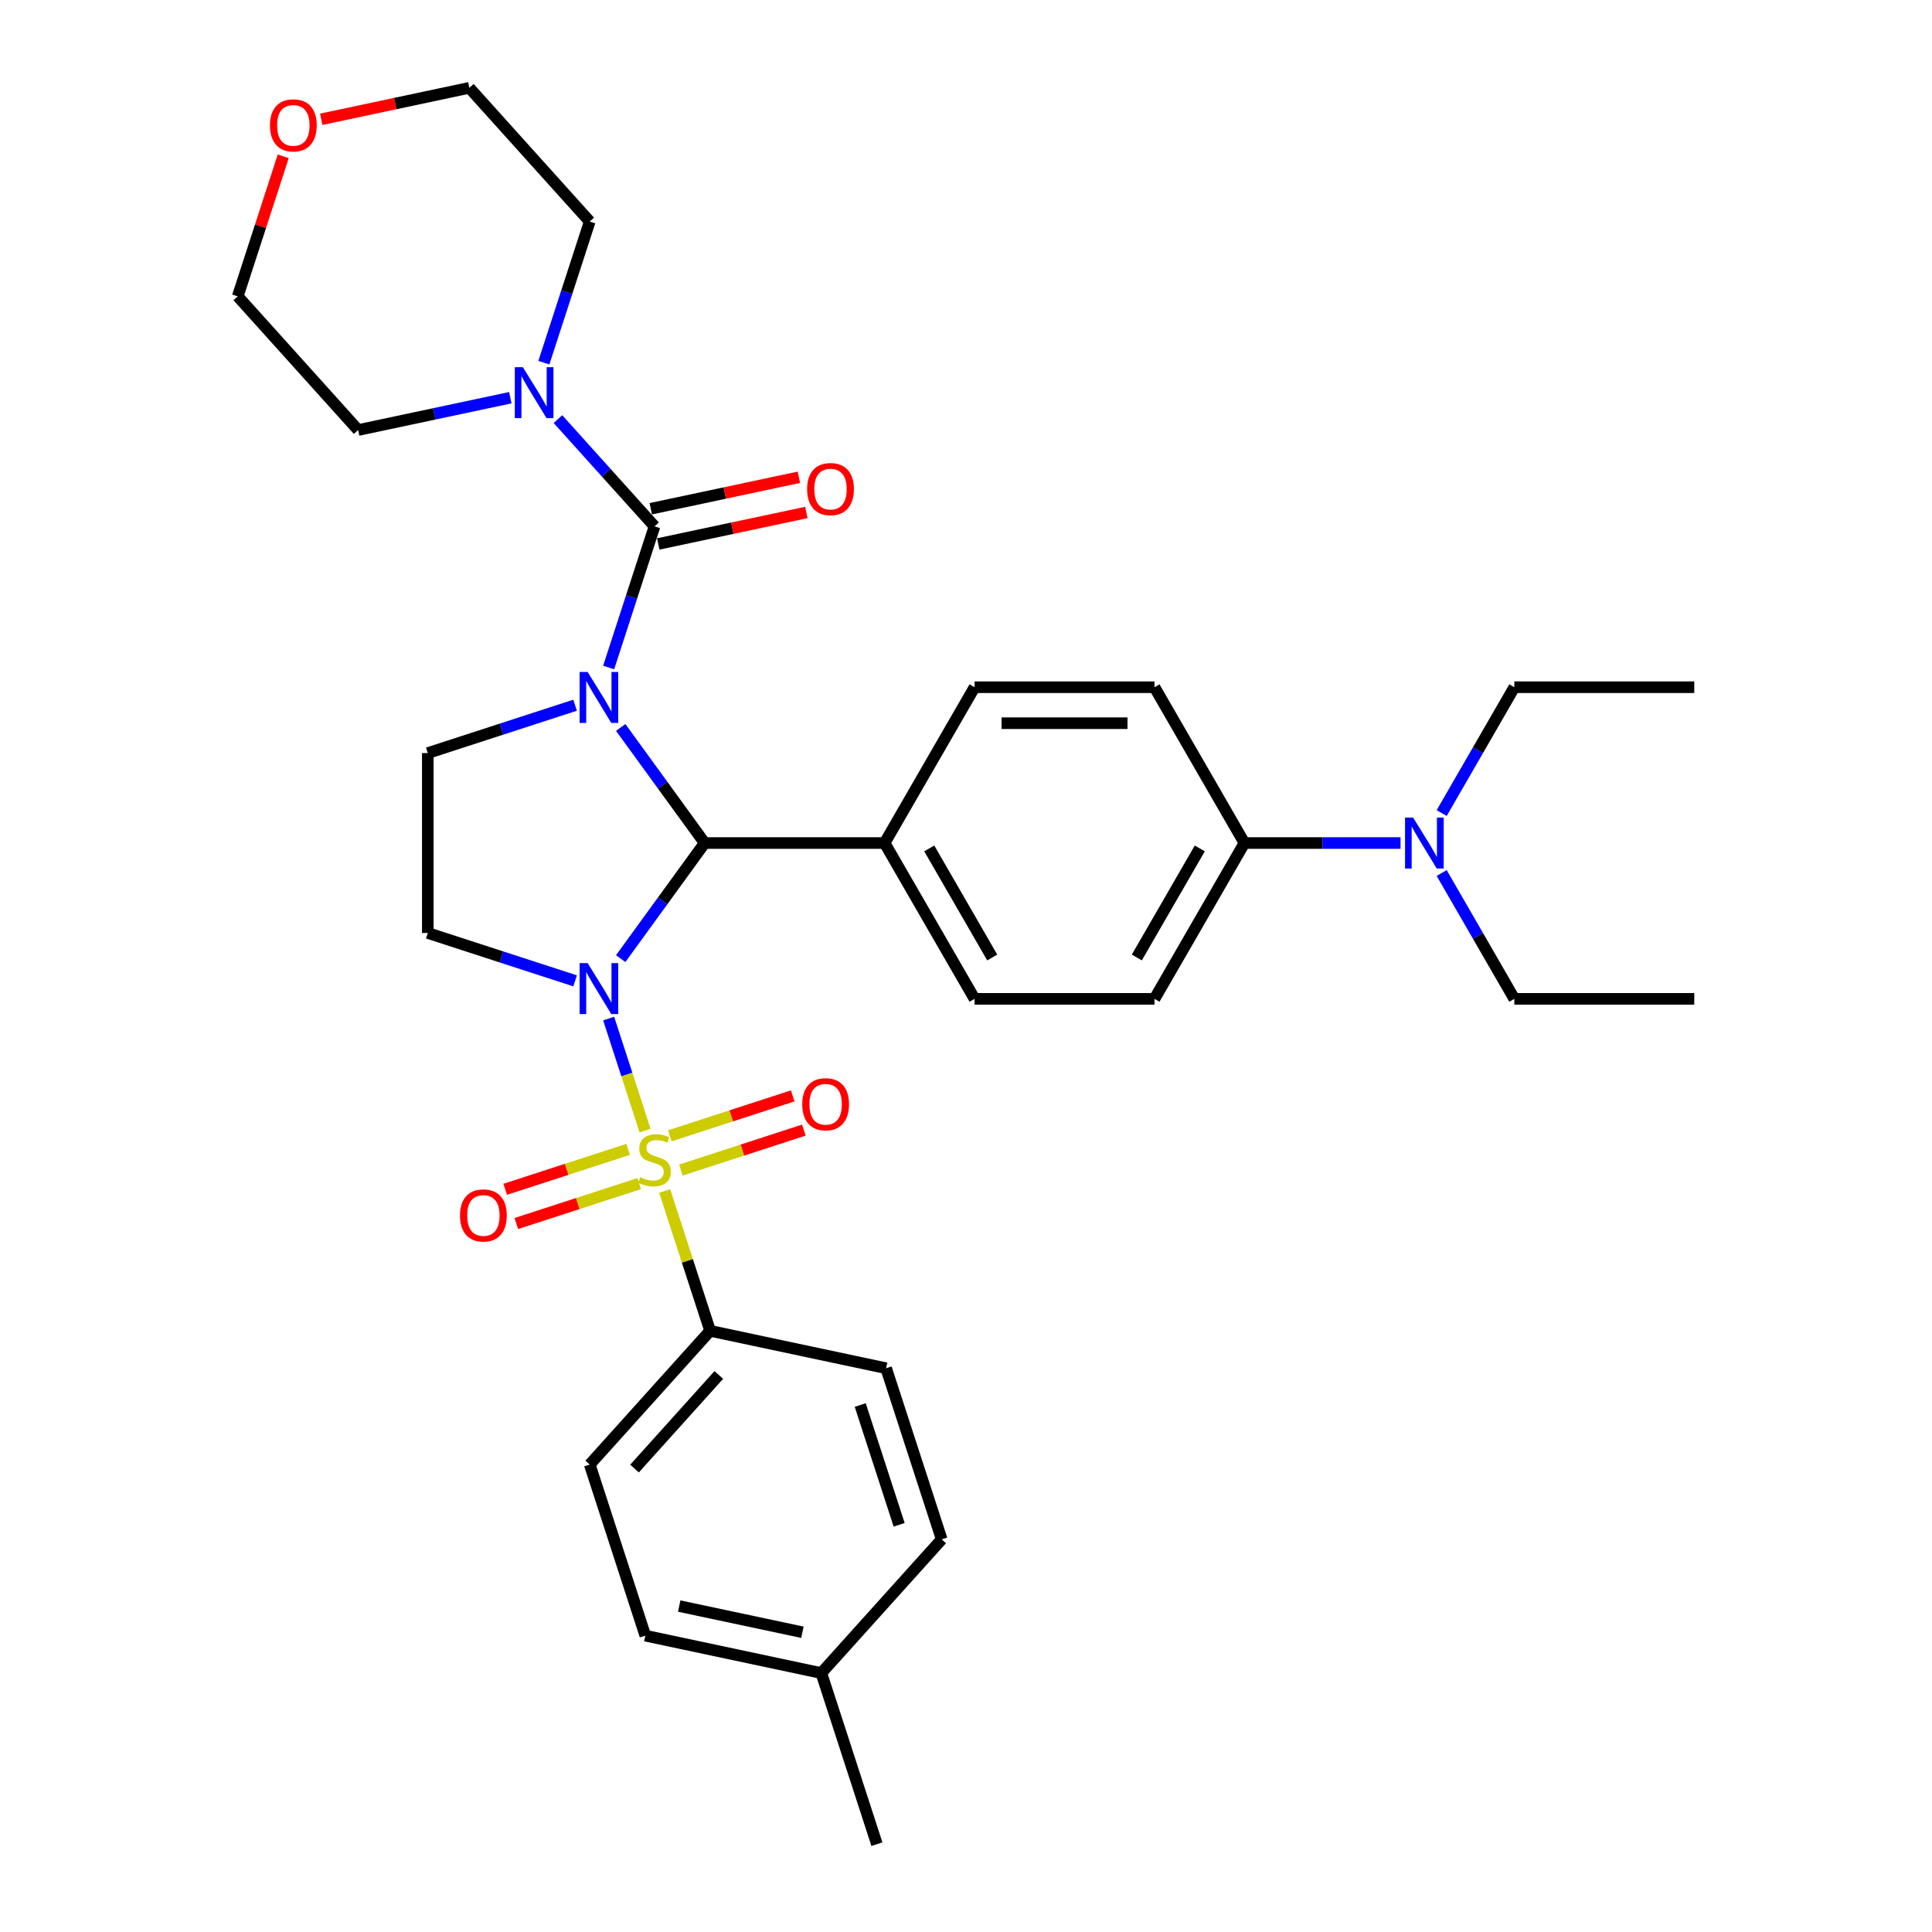 <?xml version='1.0' encoding='iso-8859-1'?>
<svg version='1.1' baseProfile='full'
              xmlns='http://www.w3.org/2000/svg'
                      xmlns:rdkit='http://www.rdkit.org/xml'
                      xmlns:xlink='http://www.w3.org/1999/xlink'
                  xml:space='preserve'
width='1000px' height='1000px' viewBox='0 0 1000 1000'>
<!-- END OF HEADER -->
<rect style='opacity:1.0;fill:#FFFFFF;stroke:none' width='1000' height='1000' x='0' y='0'> </rect>
<path class='bond-1' d='M 315.041,527.21 L 324.462,556.202' style='fill:none;fill-rule:evenodd;stroke:#0000FF;stroke-width:6px;stroke-linecap:butt;stroke-linejoin:miter;stroke-opacity:1' />
<path class='bond-1' d='M 324.462,556.202 L 333.882,585.195' style='fill:none;fill-rule:evenodd;stroke:#CCCC00;stroke-width:6px;stroke-linecap:butt;stroke-linejoin:miter;stroke-opacity:1' />
<path class='bond-2' d='M 321.273,496.18 L 343.006,466.266' style='fill:none;fill-rule:evenodd;stroke:#0000FF;stroke-width:6px;stroke-linecap:butt;stroke-linejoin:miter;stroke-opacity:1' />
<path class='bond-2' d='M 343.006,466.266 L 364.74,436.352' style='fill:none;fill-rule:evenodd;stroke:#000000;stroke-width:6px;stroke-linecap:butt;stroke-linejoin:miter;stroke-opacity:1' />
<path class='bond-4' d='M 297.67,507.688 L 259.55,495.303' style='fill:none;fill-rule:evenodd;stroke:#0000FF;stroke-width:6px;stroke-linecap:butt;stroke-linejoin:miter;stroke-opacity:1' />
<path class='bond-4' d='M 259.55,495.303 L 221.43,482.917' style='fill:none;fill-rule:evenodd;stroke:#000000;stroke-width:6px;stroke-linecap:butt;stroke-linejoin:miter;stroke-opacity:1' />
<path class='bond-0' d='M 321.273,376.525 L 343.006,406.439' style='fill:none;fill-rule:evenodd;stroke:#0000FF;stroke-width:6px;stroke-linecap:butt;stroke-linejoin:miter;stroke-opacity:1' />
<path class='bond-0' d='M 343.006,406.439 L 364.74,436.352' style='fill:none;fill-rule:evenodd;stroke:#000000;stroke-width:6px;stroke-linecap:butt;stroke-linejoin:miter;stroke-opacity:1' />
<path class='bond-3' d='M 315.041,345.495 L 326.91,308.968' style='fill:none;fill-rule:evenodd;stroke:#0000FF;stroke-width:6px;stroke-linecap:butt;stroke-linejoin:miter;stroke-opacity:1' />
<path class='bond-3' d='M 326.91,308.968 L 338.778,272.44' style='fill:none;fill-rule:evenodd;stroke:#000000;stroke-width:6px;stroke-linecap:butt;stroke-linejoin:miter;stroke-opacity:1' />
<path class='bond-33' d='M 297.67,365.017 L 259.55,377.402' style='fill:none;fill-rule:evenodd;stroke:#0000FF;stroke-width:6px;stroke-linecap:butt;stroke-linejoin:miter;stroke-opacity:1' />
<path class='bond-33' d='M 259.55,377.402 L 221.43,389.788' style='fill:none;fill-rule:evenodd;stroke:#000000;stroke-width:6px;stroke-linecap:butt;stroke-linejoin:miter;stroke-opacity:1' />
<path class='bond-7' d='M 344.037,616.451 L 355.797,652.643' style='fill:none;fill-rule:evenodd;stroke:#CCCC00;stroke-width:6px;stroke-linecap:butt;stroke-linejoin:miter;stroke-opacity:1' />
<path class='bond-7' d='M 355.797,652.643 L 367.557,688.835' style='fill:none;fill-rule:evenodd;stroke:#000000;stroke-width:6px;stroke-linecap:butt;stroke-linejoin:miter;stroke-opacity:1' />
<path class='bond-8' d='M 352.44,605.618 L 384.258,595.28' style='fill:none;fill-rule:evenodd;stroke:#CCCC00;stroke-width:6px;stroke-linecap:butt;stroke-linejoin:miter;stroke-opacity:1' />
<path class='bond-8' d='M 384.258,595.28 L 416.075,584.942' style='fill:none;fill-rule:evenodd;stroke:#FF0000;stroke-width:6px;stroke-linecap:butt;stroke-linejoin:miter;stroke-opacity:1' />
<path class='bond-8' d='M 346.685,587.904 L 378.502,577.566' style='fill:none;fill-rule:evenodd;stroke:#CCCC00;stroke-width:6px;stroke-linecap:butt;stroke-linejoin:miter;stroke-opacity:1' />
<path class='bond-8' d='M 378.502,577.566 L 410.319,567.228' style='fill:none;fill-rule:evenodd;stroke:#FF0000;stroke-width:6px;stroke-linecap:butt;stroke-linejoin:miter;stroke-opacity:1' />
<path class='bond-9' d='M 325.116,594.912 L 293.299,605.25' style='fill:none;fill-rule:evenodd;stroke:#CCCC00;stroke-width:6px;stroke-linecap:butt;stroke-linejoin:miter;stroke-opacity:1' />
<path class='bond-9' d='M 293.299,605.25 L 261.482,615.588' style='fill:none;fill-rule:evenodd;stroke:#FF0000;stroke-width:6px;stroke-linecap:butt;stroke-linejoin:miter;stroke-opacity:1' />
<path class='bond-9' d='M 330.872,612.626 L 299.055,622.964' style='fill:none;fill-rule:evenodd;stroke:#CCCC00;stroke-width:6px;stroke-linecap:butt;stroke-linejoin:miter;stroke-opacity:1' />
<path class='bond-9' d='M 299.055,622.964 L 267.237,633.302' style='fill:none;fill-rule:evenodd;stroke:#FF0000;stroke-width:6px;stroke-linecap:butt;stroke-linejoin:miter;stroke-opacity:1' />
<path class='bond-10' d='M 364.74,436.352 L 457.868,436.352' style='fill:none;fill-rule:evenodd;stroke:#000000;stroke-width:6px;stroke-linecap:butt;stroke-linejoin:miter;stroke-opacity:1' />
<path class='bond-6' d='M 338.778,272.44 L 313.786,244.683' style='fill:none;fill-rule:evenodd;stroke:#000000;stroke-width:6px;stroke-linecap:butt;stroke-linejoin:miter;stroke-opacity:1' />
<path class='bond-6' d='M 313.786,244.683 L 288.794,216.926' style='fill:none;fill-rule:evenodd;stroke:#0000FF;stroke-width:6px;stroke-linecap:butt;stroke-linejoin:miter;stroke-opacity:1' />
<path class='bond-11' d='M 340.715,281.549 L 379.044,273.402' style='fill:none;fill-rule:evenodd;stroke:#000000;stroke-width:6px;stroke-linecap:butt;stroke-linejoin:miter;stroke-opacity:1' />
<path class='bond-11' d='M 379.044,273.402 L 417.373,265.255' style='fill:none;fill-rule:evenodd;stroke:#FF0000;stroke-width:6px;stroke-linecap:butt;stroke-linejoin:miter;stroke-opacity:1' />
<path class='bond-11' d='M 336.842,263.331 L 375.171,255.184' style='fill:none;fill-rule:evenodd;stroke:#000000;stroke-width:6px;stroke-linecap:butt;stroke-linejoin:miter;stroke-opacity:1' />
<path class='bond-11' d='M 375.171,255.184 L 413.5,247.037' style='fill:none;fill-rule:evenodd;stroke:#FF0000;stroke-width:6px;stroke-linecap:butt;stroke-linejoin:miter;stroke-opacity:1' />
<path class='bond-5' d='M 221.43,482.917 L 221.43,389.788' style='fill:none;fill-rule:evenodd;stroke:#000000;stroke-width:6px;stroke-linecap:butt;stroke-linejoin:miter;stroke-opacity:1' />
<path class='bond-24' d='M 264.133,205.853 L 224.752,214.224' style='fill:none;fill-rule:evenodd;stroke:#0000FF;stroke-width:6px;stroke-linecap:butt;stroke-linejoin:miter;stroke-opacity:1' />
<path class='bond-24' d='M 224.752,214.224 L 185.37,222.595' style='fill:none;fill-rule:evenodd;stroke:#000000;stroke-width:6px;stroke-linecap:butt;stroke-linejoin:miter;stroke-opacity:1' />
<path class='bond-25' d='M 281.505,187.717 L 293.373,151.19' style='fill:none;fill-rule:evenodd;stroke:#0000FF;stroke-width:6px;stroke-linecap:butt;stroke-linejoin:miter;stroke-opacity:1' />
<path class='bond-25' d='M 293.373,151.19 L 305.242,114.662' style='fill:none;fill-rule:evenodd;stroke:#000000;stroke-width:6px;stroke-linecap:butt;stroke-linejoin:miter;stroke-opacity:1' />
<path class='bond-18' d='M 367.557,688.835 L 305.242,758.043' style='fill:none;fill-rule:evenodd;stroke:#000000;stroke-width:6px;stroke-linecap:butt;stroke-linejoin:miter;stroke-opacity:1' />
<path class='bond-18' d='M 372.051,711.679 L 328.43,760.125' style='fill:none;fill-rule:evenodd;stroke:#000000;stroke-width:6px;stroke-linecap:butt;stroke-linejoin:miter;stroke-opacity:1' />
<path class='bond-19' d='M 367.557,688.835 L 458.65,708.197' style='fill:none;fill-rule:evenodd;stroke:#000000;stroke-width:6px;stroke-linecap:butt;stroke-linejoin:miter;stroke-opacity:1' />
<path class='bond-14' d='M 457.868,436.352 L 504.432,355.701' style='fill:none;fill-rule:evenodd;stroke:#000000;stroke-width:6px;stroke-linecap:butt;stroke-linejoin:miter;stroke-opacity:1' />
<path class='bond-15' d='M 457.868,436.352 L 504.432,517.004' style='fill:none;fill-rule:evenodd;stroke:#000000;stroke-width:6px;stroke-linecap:butt;stroke-linejoin:miter;stroke-opacity:1' />
<path class='bond-15' d='M 480.983,439.137 L 513.577,495.593' style='fill:none;fill-rule:evenodd;stroke:#000000;stroke-width:6px;stroke-linecap:butt;stroke-linejoin:miter;stroke-opacity:1' />
<path class='bond-12' d='M 644.124,436.352 L 597.56,517.004' style='fill:none;fill-rule:evenodd;stroke:#000000;stroke-width:6px;stroke-linecap:butt;stroke-linejoin:miter;stroke-opacity:1' />
<path class='bond-12' d='M 621.009,439.137 L 588.414,495.593' style='fill:none;fill-rule:evenodd;stroke:#000000;stroke-width:6px;stroke-linecap:butt;stroke-linejoin:miter;stroke-opacity:1' />
<path class='bond-13' d='M 644.124,436.352 L 684.523,436.352' style='fill:none;fill-rule:evenodd;stroke:#000000;stroke-width:6px;stroke-linecap:butt;stroke-linejoin:miter;stroke-opacity:1' />
<path class='bond-13' d='M 684.523,436.352 L 724.922,436.352' style='fill:none;fill-rule:evenodd;stroke:#0000FF;stroke-width:6px;stroke-linecap:butt;stroke-linejoin:miter;stroke-opacity:1' />
<path class='bond-34' d='M 644.124,436.352 L 597.56,355.701' style='fill:none;fill-rule:evenodd;stroke:#000000;stroke-width:6px;stroke-linecap:butt;stroke-linejoin:miter;stroke-opacity:1' />
<path class='bond-26' d='M 746.21,451.868 L 765.013,484.436' style='fill:none;fill-rule:evenodd;stroke:#0000FF;stroke-width:6px;stroke-linecap:butt;stroke-linejoin:miter;stroke-opacity:1' />
<path class='bond-26' d='M 765.013,484.436 L 783.816,517.004' style='fill:none;fill-rule:evenodd;stroke:#000000;stroke-width:6px;stroke-linecap:butt;stroke-linejoin:miter;stroke-opacity:1' />
<path class='bond-27' d='M 746.21,420.837 L 765.013,388.269' style='fill:none;fill-rule:evenodd;stroke:#0000FF;stroke-width:6px;stroke-linecap:butt;stroke-linejoin:miter;stroke-opacity:1' />
<path class='bond-27' d='M 765.013,388.269 L 783.816,355.701' style='fill:none;fill-rule:evenodd;stroke:#000000;stroke-width:6px;stroke-linecap:butt;stroke-linejoin:miter;stroke-opacity:1' />
<path class='bond-16' d='M 504.432,355.701 L 597.56,355.701' style='fill:none;fill-rule:evenodd;stroke:#000000;stroke-width:6px;stroke-linecap:butt;stroke-linejoin:miter;stroke-opacity:1' />
<path class='bond-16' d='M 518.401,374.327 L 583.591,374.327' style='fill:none;fill-rule:evenodd;stroke:#000000;stroke-width:6px;stroke-linecap:butt;stroke-linejoin:miter;stroke-opacity:1' />
<path class='bond-17' d='M 504.432,517.004 L 597.56,517.004' style='fill:none;fill-rule:evenodd;stroke:#000000;stroke-width:6px;stroke-linecap:butt;stroke-linejoin:miter;stroke-opacity:1' />
<path class='bond-21' d='M 305.242,758.043 L 334.02,846.613' style='fill:none;fill-rule:evenodd;stroke:#000000;stroke-width:6px;stroke-linecap:butt;stroke-linejoin:miter;stroke-opacity:1' />
<path class='bond-22' d='M 458.65,708.197 L 487.428,796.768' style='fill:none;fill-rule:evenodd;stroke:#000000;stroke-width:6px;stroke-linecap:butt;stroke-linejoin:miter;stroke-opacity:1' />
<path class='bond-22' d='M 445.252,727.239 L 465.397,789.238' style='fill:none;fill-rule:evenodd;stroke:#000000;stroke-width:6px;stroke-linecap:butt;stroke-linejoin:miter;stroke-opacity:1' />
<path class='bond-20' d='M 166.269,61.749 L 204.598,53.602' style='fill:none;fill-rule:evenodd;stroke:#FF0000;stroke-width:6px;stroke-linecap:butt;stroke-linejoin:miter;stroke-opacity:1' />
<path class='bond-20' d='M 204.598,53.602 L 242.927,45.455' style='fill:none;fill-rule:evenodd;stroke:#000000;stroke-width:6px;stroke-linecap:butt;stroke-linejoin:miter;stroke-opacity:1' />
<path class='bond-36' d='M 146.611,80.891 L 134.833,117.139' style='fill:none;fill-rule:evenodd;stroke:#FF0000;stroke-width:6px;stroke-linecap:butt;stroke-linejoin:miter;stroke-opacity:1' />
<path class='bond-36' d='M 134.833,117.139 L 123.056,153.387' style='fill:none;fill-rule:evenodd;stroke:#000000;stroke-width:6px;stroke-linecap:butt;stroke-linejoin:miter;stroke-opacity:1' />
<path class='bond-35' d='M 334.02,846.613 L 425.113,865.975' style='fill:none;fill-rule:evenodd;stroke:#000000;stroke-width:6px;stroke-linecap:butt;stroke-linejoin:miter;stroke-opacity:1' />
<path class='bond-35' d='M 351.556,831.299 L 415.321,844.852' style='fill:none;fill-rule:evenodd;stroke:#000000;stroke-width:6px;stroke-linecap:butt;stroke-linejoin:miter;stroke-opacity:1' />
<path class='bond-23' d='M 487.428,796.768 L 425.113,865.975' style='fill:none;fill-rule:evenodd;stroke:#000000;stroke-width:6px;stroke-linecap:butt;stroke-linejoin:miter;stroke-opacity:1' />
<path class='bond-30' d='M 425.113,865.975 L 453.891,954.545' style='fill:none;fill-rule:evenodd;stroke:#000000;stroke-width:6px;stroke-linecap:butt;stroke-linejoin:miter;stroke-opacity:1' />
<path class='bond-29' d='M 185.37,222.595 L 123.056,153.387' style='fill:none;fill-rule:evenodd;stroke:#000000;stroke-width:6px;stroke-linecap:butt;stroke-linejoin:miter;stroke-opacity:1' />
<path class='bond-28' d='M 305.242,114.662 L 242.927,45.455' style='fill:none;fill-rule:evenodd;stroke:#000000;stroke-width:6px;stroke-linecap:butt;stroke-linejoin:miter;stroke-opacity:1' />
<path class='bond-32' d='M 783.816,517.004 L 876.944,517.004' style='fill:none;fill-rule:evenodd;stroke:#000000;stroke-width:6px;stroke-linecap:butt;stroke-linejoin:miter;stroke-opacity:1' />
<path class='bond-31' d='M 783.816,355.701 L 876.944,355.701' style='fill:none;fill-rule:evenodd;stroke:#000000;stroke-width:6px;stroke-linecap:butt;stroke-linejoin:miter;stroke-opacity:1' />
<path  class='atom-0' d='M 304.17 498.508
L 312.813 512.477
Q 313.669 513.855, 315.048 516.351
Q 316.426 518.847, 316.501 518.996
L 316.501 498.508
L 320.002 498.508
L 320.002 524.882
L 316.389 524.882
L 307.113 509.609
Q 306.033 507.821, 304.878 505.772
Q 303.761 503.723, 303.425 503.09
L 303.425 524.882
L 299.998 524.882
L 299.998 498.508
L 304.17 498.508
' fill='#0000FF'/>
<path  class='atom-1' d='M 304.17 347.823
L 312.813 361.793
Q 313.669 363.171, 315.048 365.667
Q 316.426 368.162, 316.501 368.311
L 316.501 347.823
L 320.002 347.823
L 320.002 374.197
L 316.389 374.197
L 307.113 358.924
Q 306.033 357.136, 304.878 355.087
Q 303.761 353.038, 303.425 352.405
L 303.425 374.197
L 299.998 374.197
L 299.998 347.823
L 304.17 347.823
' fill='#0000FF'/>
<path  class='atom-2' d='M 331.328 609.317
Q 331.626 609.429, 332.855 609.95
Q 334.085 610.472, 335.426 610.807
Q 336.804 611.105, 338.145 611.105
Q 340.641 611.105, 342.094 609.913
Q 343.547 608.684, 343.547 606.56
Q 343.547 605.108, 342.802 604.214
Q 342.094 603.32, 340.976 602.835
Q 339.859 602.351, 337.996 601.792
Q 335.649 601.084, 334.234 600.414
Q 332.855 599.743, 331.85 598.328
Q 330.881 596.912, 330.881 594.528
Q 330.881 591.213, 333.116 589.164
Q 335.389 587.115, 339.859 587.115
Q 342.913 587.115, 346.378 588.568
L 345.521 591.436
Q 342.355 590.133, 339.97 590.133
Q 337.4 590.133, 335.985 591.213
Q 334.569 592.256, 334.606 594.081
Q 334.606 595.497, 335.314 596.354
Q 336.059 597.21, 337.102 597.695
Q 338.182 598.179, 339.97 598.738
Q 342.355 599.483, 343.77 600.228
Q 345.186 600.973, 346.191 602.5
Q 347.234 603.99, 347.234 606.56
Q 347.234 610.211, 344.776 612.185
Q 342.355 614.122, 338.294 614.122
Q 335.947 614.122, 334.159 613.601
Q 332.408 613.117, 330.322 612.26
L 331.328 609.317
' fill='#CCCC00'/>
<path  class='atom-7' d='M 270.634 190.045
L 279.276 204.015
Q 280.133 205.393, 281.511 207.889
Q 282.889 210.385, 282.964 210.534
L 282.964 190.045
L 286.465 190.045
L 286.465 216.419
L 282.852 216.419
L 273.577 201.146
Q 272.496 199.358, 271.341 197.309
Q 270.224 195.261, 269.889 194.627
L 269.889 216.419
L 266.462 216.419
L 266.462 190.045
L 270.634 190.045
' fill='#0000FF'/>
<path  class='atom-9' d='M 415.242 571.561
Q 415.242 565.229, 418.371 561.69
Q 421.5 558.151, 427.349 558.151
Q 433.197 558.151, 436.326 561.69
Q 439.455 565.229, 439.455 571.561
Q 439.455 577.968, 436.289 581.619
Q 433.123 585.232, 427.349 585.232
Q 421.537 585.232, 418.371 581.619
Q 415.242 578.006, 415.242 571.561
M 427.349 582.252
Q 431.372 582.252, 433.532 579.57
Q 435.73 576.851, 435.73 571.561
Q 435.73 566.383, 433.532 563.776
Q 431.372 561.131, 427.349 561.131
Q 423.325 561.131, 421.128 563.738
Q 418.967 566.346, 418.967 571.561
Q 418.967 576.888, 421.128 579.57
Q 423.325 582.252, 427.349 582.252
' fill='#FF0000'/>
<path  class='atom-10' d='M 238.102 629.118
Q 238.102 622.785, 241.231 619.246
Q 244.36 615.707, 250.208 615.707
Q 256.057 615.707, 259.186 619.246
Q 262.315 622.785, 262.315 629.118
Q 262.315 635.525, 259.149 639.175
Q 255.982 642.789, 250.208 642.789
Q 244.397 642.789, 241.231 639.175
Q 238.102 635.562, 238.102 629.118
M 250.208 639.809
Q 254.231 639.809, 256.392 637.127
Q 258.59 634.407, 258.59 629.118
Q 258.59 623.94, 256.392 621.332
Q 254.231 618.687, 250.208 618.687
Q 246.185 618.687, 243.987 621.295
Q 241.827 623.902, 241.827 629.118
Q 241.827 634.445, 243.987 637.127
Q 246.185 639.809, 250.208 639.809
' fill='#FF0000'/>
<path  class='atom-12' d='M 417.765 253.152
Q 417.765 246.819, 420.894 243.281
Q 424.023 239.742, 429.872 239.742
Q 435.72 239.742, 438.849 243.281
Q 441.978 246.819, 441.978 253.152
Q 441.978 259.559, 438.812 263.21
Q 435.645 266.823, 429.872 266.823
Q 424.06 266.823, 420.894 263.21
Q 417.765 259.597, 417.765 253.152
M 429.872 263.843
Q 433.895 263.843, 436.055 261.161
Q 438.253 258.442, 438.253 253.152
Q 438.253 247.974, 436.055 245.367
Q 433.895 242.722, 429.872 242.722
Q 425.848 242.722, 423.651 245.329
Q 421.49 247.937, 421.49 253.152
Q 421.49 258.479, 423.651 261.161
Q 425.848 263.843, 429.872 263.843
' fill='#FF0000'/>
<path  class='atom-14' d='M 731.422 423.166
L 740.065 437.135
Q 740.921 438.513, 742.3 441.009
Q 743.678 443.505, 743.753 443.654
L 743.753 423.166
L 747.254 423.166
L 747.254 449.539
L 743.641 449.539
L 734.365 434.266
Q 733.285 432.478, 732.13 430.43
Q 731.013 428.381, 730.677 427.747
L 730.677 449.539
L 727.25 449.539
L 727.25 423.166
L 731.422 423.166
' fill='#0000FF'/>
<path  class='atom-21' d='M 139.727 64.891
Q 139.727 58.559, 142.856 55.02
Q 145.985 51.481, 151.834 51.481
Q 157.682 51.481, 160.811 55.02
Q 163.94 58.559, 163.94 64.891
Q 163.94 71.299, 160.774 74.949
Q 157.608 78.563, 151.834 78.563
Q 146.023 78.563, 142.856 74.949
Q 139.727 71.336, 139.727 64.891
M 151.834 75.583
Q 155.857 75.583, 158.017 72.9
Q 160.215 70.181, 160.215 64.891
Q 160.215 59.714, 158.017 57.106
Q 155.857 54.461, 151.834 54.461
Q 147.811 54.461, 145.613 57.069
Q 143.452 59.676, 143.452 64.891
Q 143.452 70.218, 145.613 72.9
Q 147.811 75.583, 151.834 75.583
' fill='#FF0000'/>
</svg>
